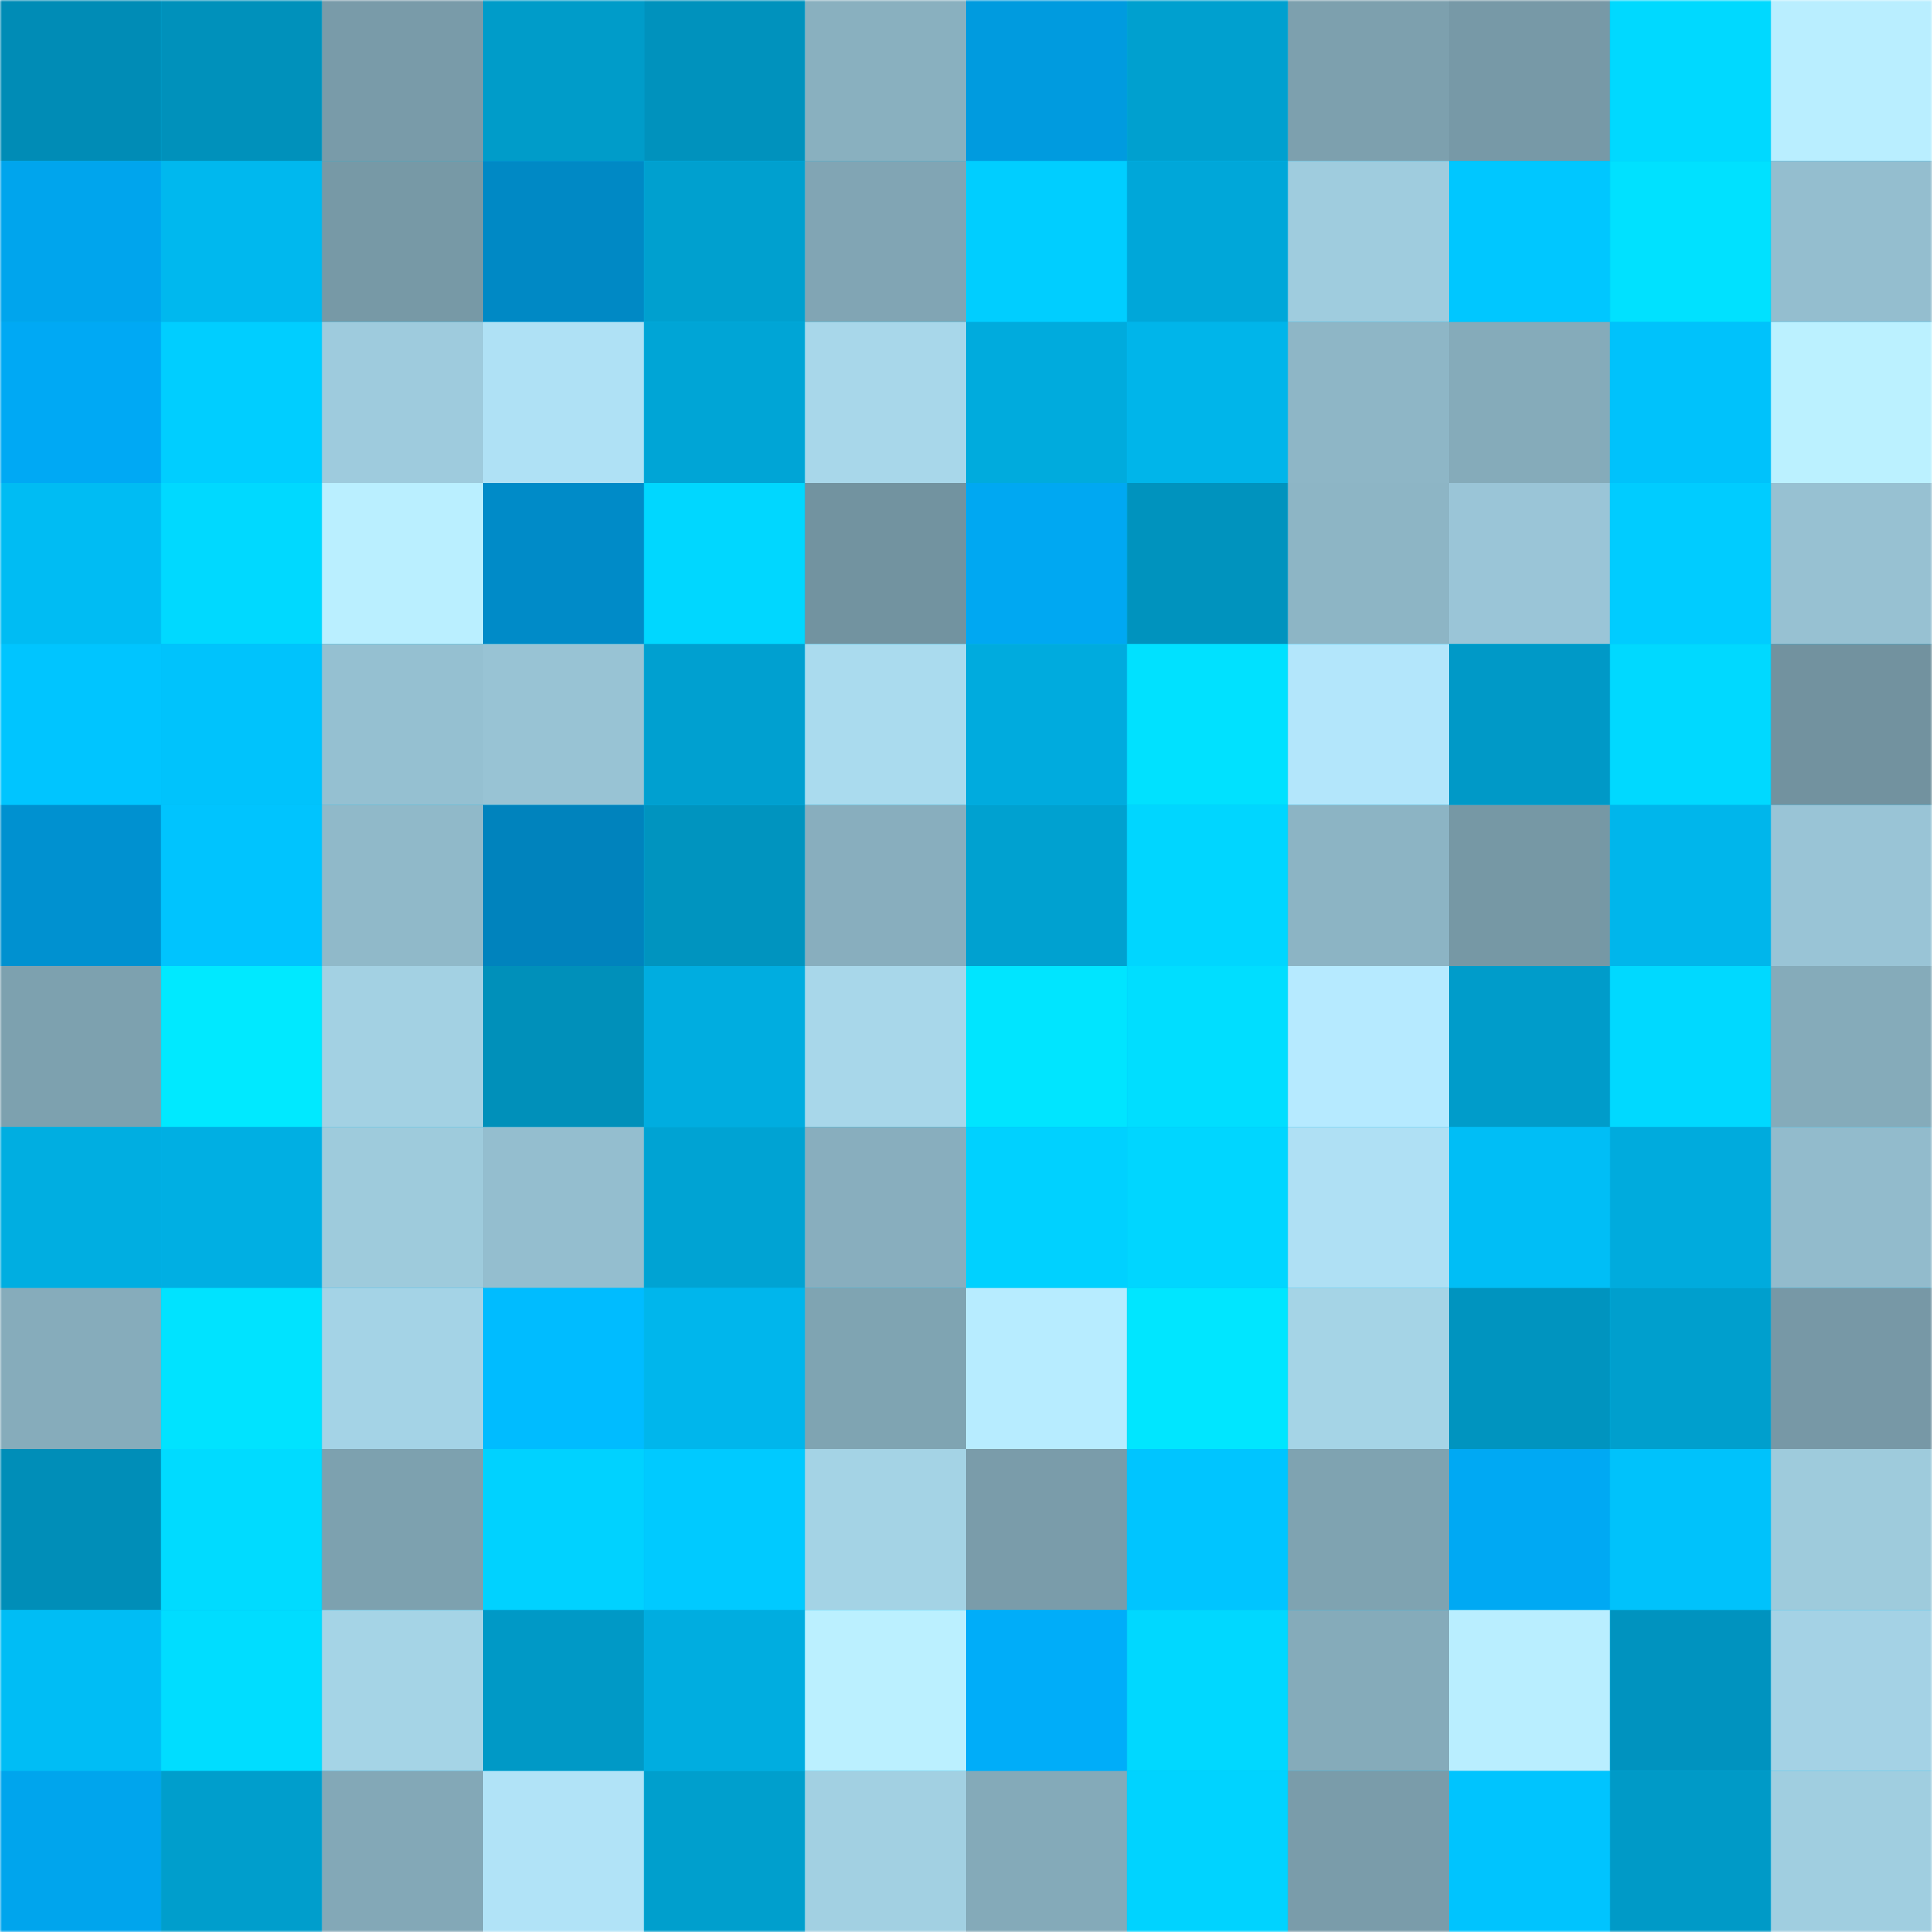 <svg viewBox="0 0 480 480" fill="none" role="img" xmlns="http://www.w3.org/2000/svg" width="240" height="240"><mask id="1030417211" maskUnits="userSpaceOnUse" x="0" y="0" width="480" height="480"><rect width="480" height="480" fill="#FFFFFF"></rect></mask><g mask="url(#1030417211)"><rect width="480" height="480" fill="#00bbf2"></rect><rect x="0" y="0" width="40" height="40" fill="#008cb6"></rect><rect x="40" y="0" width="40" height="40" fill="#0091bb"></rect><rect x="80" y="0" width="40" height="40" fill="#799ba9"></rect><rect x="120" y="0" width="40" height="40" fill="#009cc9"></rect><rect x="160" y="0" width="40" height="40" fill="#0092bd"></rect><rect x="200" y="0" width="40" height="40" fill="#89b0bf"></rect><rect x="240" y="0" width="40" height="40" fill="#009bdf"></rect><rect x="280" y="0" width="40" height="40" fill="#00a0cf"></rect><rect x="320" y="0" width="40" height="40" fill="#7da0ae"></rect><rect x="360" y="0" width="40" height="40" fill="#7799a7"></rect><rect x="400" y="0" width="40" height="40" fill="#00d9ff"></rect><rect x="440" y="0" width="40" height="40" fill="#b9eeff"></rect><rect x="0" y="40" width="40" height="40" fill="#00a5ed"></rect><rect x="40" y="40" width="40" height="40" fill="#00b8ee"></rect><rect x="80" y="40" width="40" height="40" fill="#7799a6"></rect><rect x="120" y="40" width="40" height="40" fill="#0089c5"></rect><rect x="160" y="40" width="40" height="40" fill="#00a0cf"></rect><rect x="200" y="40" width="40" height="40" fill="#81a5b4"></rect><rect x="240" y="40" width="40" height="40" fill="#00ceff"></rect><rect x="280" y="40" width="40" height="40" fill="#00a7d9"></rect><rect x="320" y="40" width="40" height="40" fill="#9fccde"></rect><rect x="360" y="40" width="40" height="40" fill="#00c7ff"></rect><rect x="400" y="40" width="40" height="40" fill="#00e1ff"></rect><rect x="440" y="40" width="40" height="40" fill="#94becf"></rect><rect x="0" y="80" width="40" height="40" fill="#00a9f4"></rect><rect x="40" y="80" width="40" height="40" fill="#00ceff"></rect><rect x="80" y="80" width="40" height="40" fill="#9ecbdd"></rect><rect x="120" y="80" width="40" height="40" fill="#afe1f5"></rect><rect x="160" y="80" width="40" height="40" fill="#00a5d6"></rect><rect x="200" y="80" width="40" height="40" fill="#a8d7ea"></rect><rect x="240" y="80" width="40" height="40" fill="#00abdd"></rect><rect x="280" y="80" width="40" height="40" fill="#00b5ea"></rect><rect x="320" y="80" width="40" height="40" fill="#8eb6c6"></rect><rect x="360" y="80" width="40" height="40" fill="#85abba"></rect><rect x="400" y="80" width="40" height="40" fill="#00c2fb"></rect><rect x="440" y="80" width="40" height="40" fill="#bbf1ff"></rect><rect x="0" y="120" width="40" height="40" fill="#00bcf3"></rect><rect x="40" y="120" width="40" height="40" fill="#00d9ff"></rect><rect x="80" y="120" width="40" height="40" fill="#baefff"></rect><rect x="120" y="120" width="40" height="40" fill="#008bc8"></rect><rect x="160" y="120" width="40" height="40" fill="#00d7ff"></rect><rect x="200" y="120" width="40" height="40" fill="#7293a0"></rect><rect x="240" y="120" width="40" height="40" fill="#00a8f2"></rect><rect x="280" y="120" width="40" height="40" fill="#0093be"></rect><rect x="320" y="120" width="40" height="40" fill="#8db5c5"></rect><rect x="360" y="120" width="40" height="40" fill="#9ac5d7"></rect><rect x="400" y="120" width="40" height="40" fill="#00ccff"></rect><rect x="440" y="120" width="40" height="40" fill="#97c1d2"></rect><rect x="0" y="160" width="40" height="40" fill="#00c5ff"></rect><rect x="40" y="160" width="40" height="40" fill="#00c3fc"></rect><rect x="80" y="160" width="40" height="40" fill="#95c0d1"></rect><rect x="120" y="160" width="40" height="40" fill="#98c3d4"></rect><rect x="160" y="160" width="40" height="40" fill="#00a0d0"></rect><rect x="200" y="160" width="40" height="40" fill="#aadbee"></rect><rect x="240" y="160" width="40" height="40" fill="#00abde"></rect><rect x="280" y="160" width="40" height="40" fill="#00e1ff"></rect><rect x="320" y="160" width="40" height="40" fill="#b3e6fb"></rect><rect x="360" y="160" width="40" height="40" fill="#0099c7"></rect><rect x="400" y="160" width="40" height="40" fill="#00d9ff"></rect><rect x="440" y="160" width="40" height="40" fill="#72929f"></rect><rect x="0" y="200" width="40" height="40" fill="#0091d0"></rect><rect x="40" y="200" width="40" height="40" fill="#00c4fe"></rect><rect x="80" y="200" width="40" height="40" fill="#90b9c9"></rect><rect x="120" y="200" width="40" height="40" fill="#0083bd"></rect><rect x="160" y="200" width="40" height="40" fill="#0094bf"></rect><rect x="200" y="200" width="40" height="40" fill="#88aebe"></rect><rect x="240" y="200" width="40" height="40" fill="#00a1d0"></rect><rect x="280" y="200" width="40" height="40" fill="#00d6ff"></rect><rect x="320" y="200" width="40" height="40" fill="#8cb4c4"></rect><rect x="360" y="200" width="40" height="40" fill="#7698a5"></rect><rect x="400" y="200" width="40" height="40" fill="#00b6eb"></rect><rect x="440" y="200" width="40" height="40" fill="#99c4d6"></rect><rect x="0" y="240" width="40" height="40" fill="#7da1af"></rect><rect x="40" y="240" width="40" height="40" fill="#00e9ff"></rect><rect x="80" y="240" width="40" height="40" fill="#a3d1e3"></rect><rect x="120" y="240" width="40" height="40" fill="#0090ba"></rect><rect x="160" y="240" width="40" height="40" fill="#00ade0"></rect><rect x="200" y="240" width="40" height="40" fill="#a8d7ea"></rect><rect x="240" y="240" width="40" height="40" fill="#00e5ff"></rect><rect x="280" y="240" width="40" height="40" fill="#00deff"></rect><rect x="320" y="240" width="40" height="40" fill="#b6eaff"></rect><rect x="360" y="240" width="40" height="40" fill="#009cca"></rect><rect x="400" y="240" width="40" height="40" fill="#00d9ff"></rect><rect x="440" y="240" width="40" height="40" fill="#85abba"></rect><rect x="0" y="280" width="40" height="40" fill="#00aee1"></rect><rect x="40" y="280" width="40" height="40" fill="#00afe3"></rect><rect x="80" y="280" width="40" height="40" fill="#9ecbdc"></rect><rect x="120" y="280" width="40" height="40" fill="#94becf"></rect><rect x="160" y="280" width="40" height="40" fill="#00a3d3"></rect><rect x="200" y="280" width="40" height="40" fill="#88aebe"></rect><rect x="240" y="280" width="40" height="40" fill="#00d1ff"></rect><rect x="280" y="280" width="40" height="40" fill="#00d6ff"></rect><rect x="320" y="280" width="40" height="40" fill="#afe0f4"></rect><rect x="360" y="280" width="40" height="40" fill="#00bef6"></rect><rect x="400" y="280" width="40" height="40" fill="#00abdd"></rect><rect x="440" y="280" width="40" height="40" fill="#92bbcc"></rect><rect x="0" y="320" width="40" height="40" fill="#86acbb"></rect><rect x="40" y="320" width="40" height="40" fill="#00e3ff"></rect><rect x="80" y="320" width="40" height="40" fill="#a4d3e6"></rect><rect x="120" y="320" width="40" height="40" fill="#00bcff"></rect><rect x="160" y="320" width="40" height="40" fill="#00b6ec"></rect><rect x="200" y="320" width="40" height="40" fill="#7fa4b2"></rect><rect x="240" y="320" width="40" height="40" fill="#b7ecff"></rect><rect x="280" y="320" width="40" height="40" fill="#00e6ff"></rect><rect x="320" y="320" width="40" height="40" fill="#a5d4e6"></rect><rect x="360" y="320" width="40" height="40" fill="#0094bf"></rect><rect x="400" y="320" width="40" height="40" fill="#009fcd"></rect><rect x="440" y="320" width="40" height="40" fill="#7798a6"></rect><rect x="0" y="360" width="40" height="40" fill="#008eb8"></rect><rect x="40" y="360" width="40" height="40" fill="#00dbff"></rect><rect x="80" y="360" width="40" height="40" fill="#7da1af"></rect><rect x="120" y="360" width="40" height="40" fill="#00d2ff"></rect><rect x="160" y="360" width="40" height="40" fill="#00caff"></rect><rect x="200" y="360" width="40" height="40" fill="#a4d3e5"></rect><rect x="240" y="360" width="40" height="40" fill="#7a9caa"></rect><rect x="280" y="360" width="40" height="40" fill="#00c5ff"></rect><rect x="320" y="360" width="40" height="40" fill="#7fa3b1"></rect><rect x="360" y="360" width="40" height="40" fill="#00a9f3"></rect><rect x="400" y="360" width="40" height="40" fill="#00c2fb"></rect><rect x="440" y="360" width="40" height="40" fill="#9ecbdc"></rect><rect x="0" y="400" width="40" height="40" fill="#00bdf5"></rect><rect x="40" y="400" width="40" height="40" fill="#00ddff"></rect><rect x="80" y="400" width="40" height="40" fill="#a5d4e6"></rect><rect x="120" y="400" width="40" height="40" fill="#0099c6"></rect><rect x="160" y="400" width="40" height="40" fill="#00ade0"></rect><rect x="200" y="400" width="40" height="40" fill="#bbf0ff"></rect><rect x="240" y="400" width="40" height="40" fill="#00adf9"></rect><rect x="280" y="400" width="40" height="40" fill="#00d8ff"></rect><rect x="320" y="400" width="40" height="40" fill="#85abba"></rect><rect x="360" y="400" width="40" height="40" fill="#b9eeff"></rect><rect x="400" y="400" width="40" height="40" fill="#0093bf"></rect><rect x="440" y="400" width="40" height="40" fill="#a4d2e5"></rect><rect x="0" y="440" width="40" height="40" fill="#00a5ed"></rect><rect x="40" y="440" width="40" height="40" fill="#009ecc"></rect><rect x="80" y="440" width="40" height="40" fill="#83a8b7"></rect><rect x="120" y="440" width="40" height="40" fill="#b1e3f7"></rect><rect x="160" y="440" width="40" height="40" fill="#009fcd"></rect><rect x="200" y="440" width="40" height="40" fill="#a2d0e2"></rect><rect x="240" y="440" width="40" height="40" fill="#84aab9"></rect><rect x="280" y="440" width="40" height="40" fill="#00d3ff"></rect><rect x="320" y="440" width="40" height="40" fill="#7a9caa"></rect><rect x="360" y="440" width="40" height="40" fill="#00c4fe"></rect><rect x="400" y="440" width="40" height="40" fill="#009ac7"></rect><rect x="440" y="440" width="40" height="40" fill="#a0cee0"></rect></g></svg>
